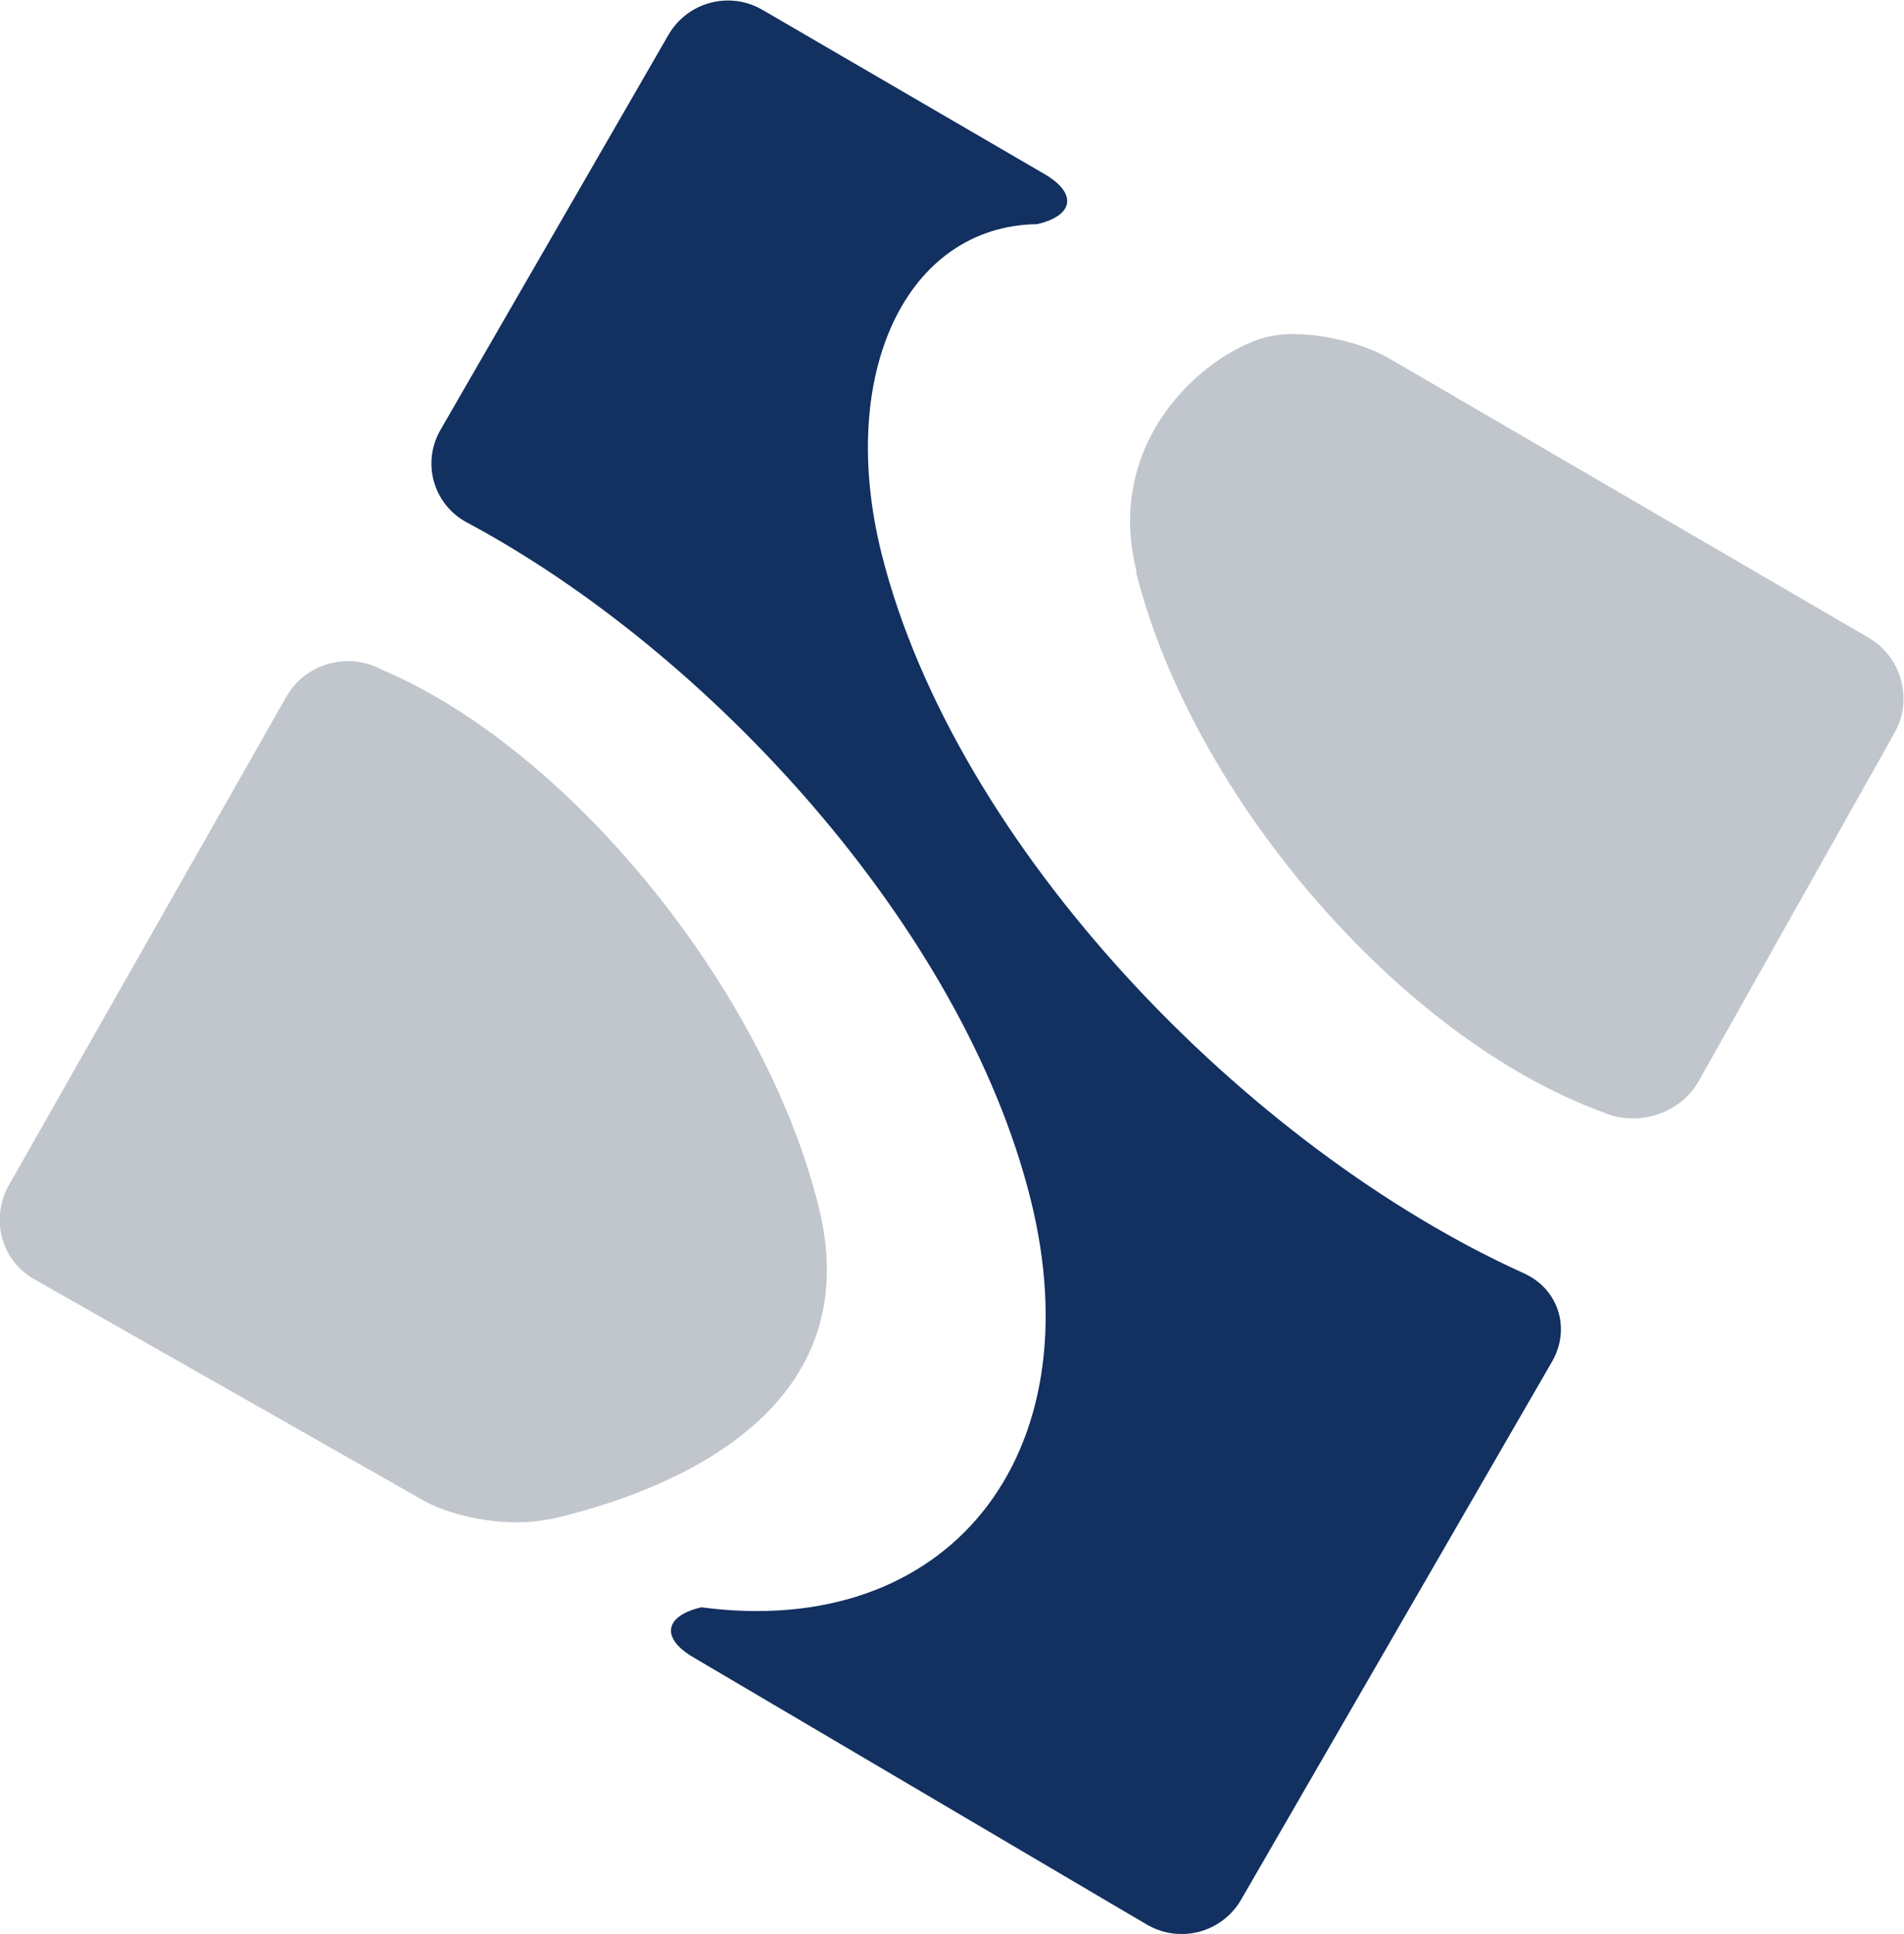 <?xml version="1.0" encoding="UTF-8"?>
<svg id="Layer_1" data-name="Layer 1" xmlns="http://www.w3.org/2000/svg" xmlns:xlink="http://www.w3.org/1999/xlink" viewBox="0 0 30.84 31.32">
  <defs>
    <style>
      .cls-1 {
        fill: #c0c6cc;
      }

      .cls-2 {
        fill: none;
      }

      .cls-3 {
        fill: #123060;
      }

      .cls-4 {
        clip-path: url(#clippath);
      }
    </style>
    <clipPath id="clippath">
      <rect class="cls-2" x="0" y="0" width="30.84" height="31.32"/>
    </clipPath>
  </defs>
  <g class="cls-4">
    <path class="cls-3" d="M7.56,8.46c-.54-.29-.73-.96-.43-1.49L10.83.56c.31-.53.99-.71,1.52-.4,0,0-.96-.56,4.57,2.66.53.31.48.67-.12.81-2.12.03-3.25,2.42-2.52,5.34,1.2,4.77,5.94,9.63,10.4,11.65.56.25.77.89.46,1.43l-5.04,8.72c-.31.53-.99.71-1.52.4,0,0,.96.57-7.35-4.33-.53-.31-.47-.67.13-.81,3.99.53,6.38-2.44,5.33-6.62-1.1-4.39-5.2-8.85-9.13-10.95"/>
    <path class="cls-1" d="M18.41,9.26c-.56-2.22,1.25-3.64,2.19-3.82.52-.1,1.38.06,1.91.37l7.76,4.52c.53.31.72,1,.42,1.53,0,0,.55-.97-3.17,5.64-.3.54-1,.76-1.56.51-3.27-1.19-6.65-5.11-7.56-8.75"/>
    <path class="cls-1" d="M8.9,24.6c-.6.14-1.52,0-2.06-.31l-6.28-3.57c-.54-.3-.72-.98-.42-1.52,0,0-.55.97,4.5-7.92.3-.53.99-.73,1.53-.44,3.03,1.27,6.21,5.16,7.09,8.7.84,3.37-2.49,4.64-4.37,5.07"/>
  </g>
</svg>